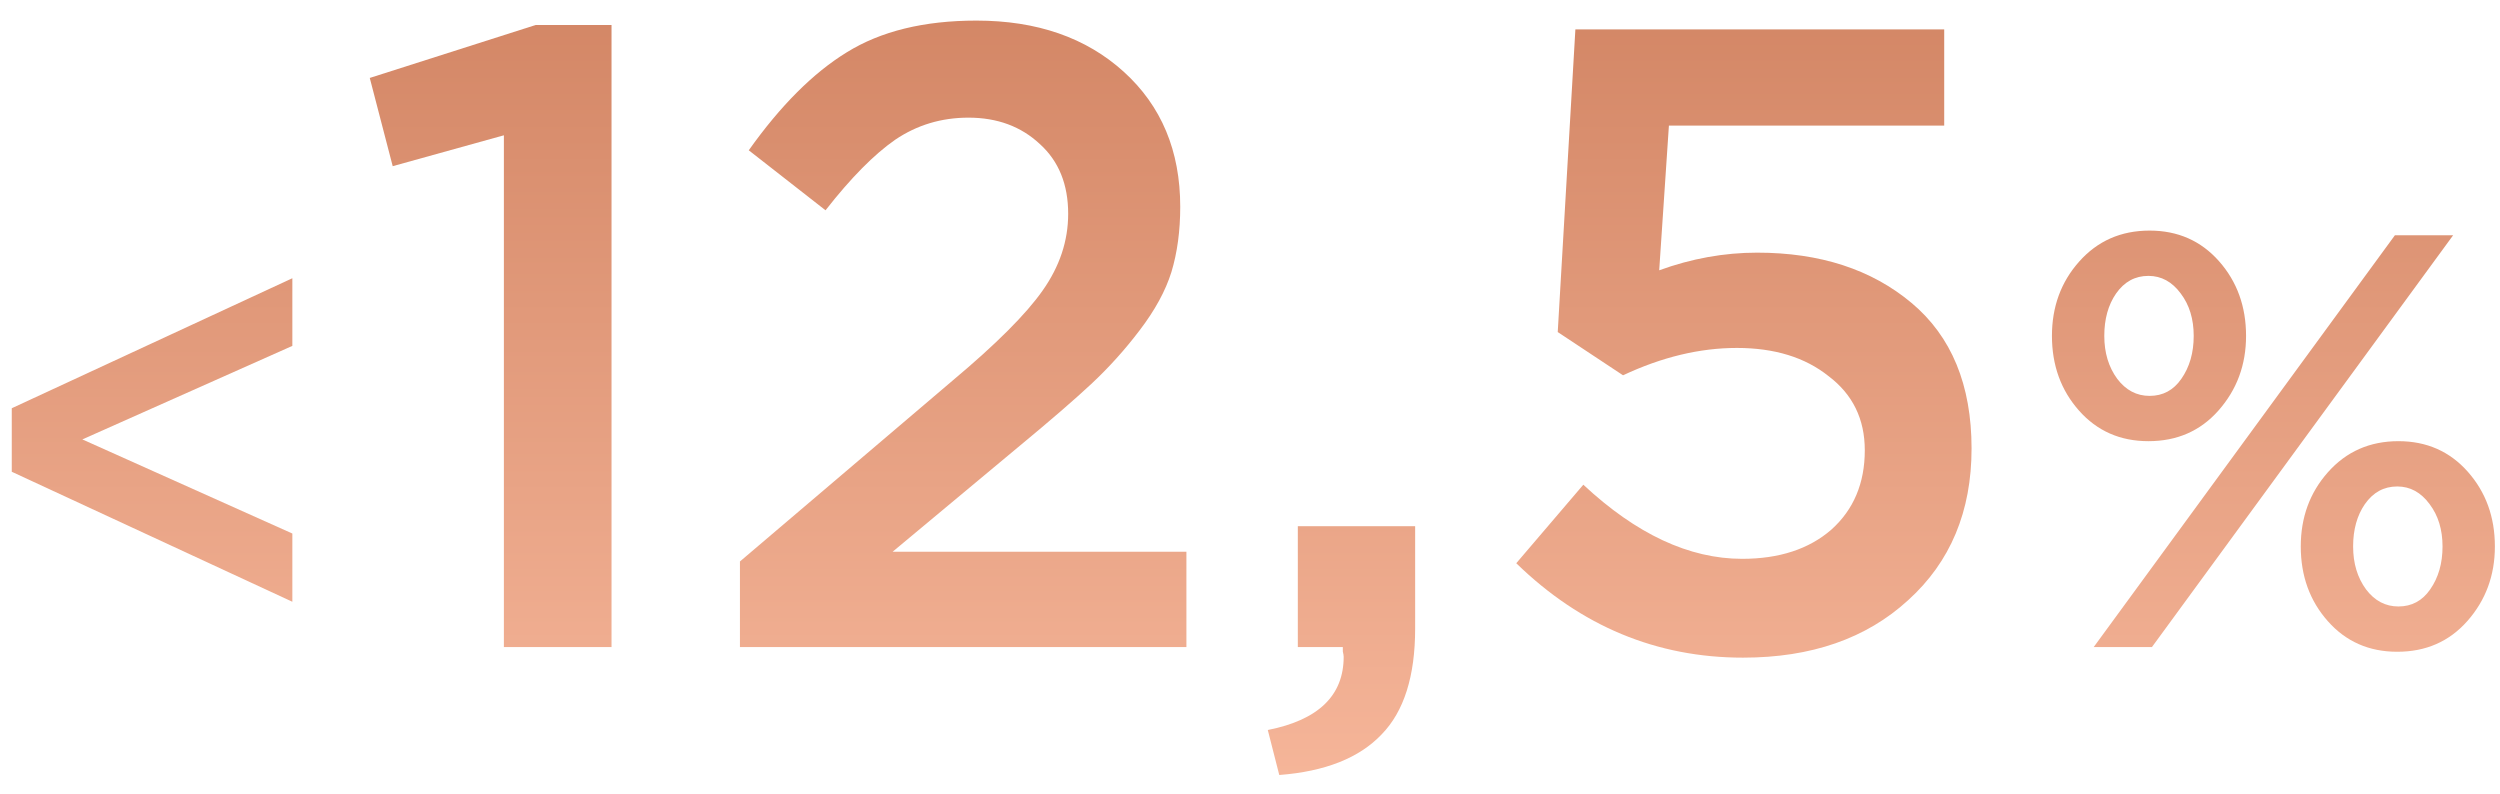 <?xml version="1.0" encoding="UTF-8"?> <svg xmlns="http://www.w3.org/2000/svg" width="85" height="27" viewBox="0 0 85 27" fill="none"> <path d="M73.046 15C72.086 15 71.299 14.653 70.686 13.96C70.072 13.267 69.766 12.42 69.766 11.42C69.766 10.433 70.072 9.593 70.686 8.9C71.312 8.193 72.112 7.84 73.086 7.84C74.046 7.84 74.832 8.187 75.446 8.88C76.059 9.573 76.366 10.42 76.366 11.42C76.366 12.407 76.052 13.253 75.426 13.96C74.812 14.653 74.019 15 73.046 15ZM71.186 22L81.426 8H83.406L73.166 22H71.186ZM81.506 22.16C80.546 22.16 79.759 21.813 79.146 21.12C78.532 20.427 78.226 19.58 78.226 18.58C78.226 17.593 78.532 16.753 79.146 16.06C79.772 15.353 80.572 15 81.546 15C82.506 15 83.292 15.347 83.906 16.04C84.519 16.733 84.826 17.58 84.826 18.58C84.826 19.567 84.512 20.413 83.886 21.12C83.272 21.813 82.479 22.16 81.506 22.16ZM73.086 13.46C73.539 13.46 73.899 13.267 74.166 12.88C74.446 12.48 74.586 11.993 74.586 11.42C74.586 10.847 74.439 10.367 74.146 9.98C73.852 9.58 73.486 9.38 73.046 9.38C72.592 9.38 72.226 9.58 71.946 9.98C71.679 10.367 71.546 10.847 71.546 11.42C71.546 11.993 71.692 12.48 71.986 12.88C72.279 13.267 72.646 13.46 73.086 13.46ZM81.546 20.62C81.999 20.62 82.359 20.427 82.626 20.04C82.906 19.64 83.046 19.153 83.046 18.58C83.046 18.007 82.899 17.527 82.606 17.14C82.312 16.74 81.946 16.54 81.506 16.54C81.052 16.54 80.686 16.74 80.406 17.14C80.139 17.527 80.006 18.007 80.006 18.58C80.006 19.153 80.152 19.64 80.446 20.04C80.739 20.427 81.106 20.62 81.546 20.62Z" fill="url(#paint0_linear_403_43)"></path> <path d="M59.263 22.36C56.323 22.36 53.753 21.29 51.553 19.15L53.833 16.48C55.633 18.16 57.433 19 59.233 19C60.493 19 61.503 18.67 62.263 18.01C63.023 17.33 63.403 16.43 63.403 15.31C63.403 14.25 62.993 13.41 62.173 12.79C61.373 12.15 60.333 11.83 59.053 11.83C57.793 11.83 56.503 12.14 55.183 12.76L52.963 11.29L53.563 1H66.103V4.27H56.743L56.413 9.19C57.513 8.79 58.623 8.59 59.743 8.59C61.883 8.59 63.633 9.16 64.993 10.3C66.353 11.44 67.033 13.09 67.033 15.25C67.033 17.39 66.313 19.11 64.873 20.41C63.453 21.71 61.583 22.36 59.263 22.36Z" fill="url(#paint1_linear_403_43)"></path> <path d="M43.495 26.35L43.105 24.82C44.825 24.48 45.685 23.65 45.685 22.33C45.685 22.29 45.675 22.23 45.656 22.15C45.656 22.09 45.656 22.04 45.656 22H44.126V17.89H48.115V21.37C48.115 22.99 47.736 24.19 46.975 24.97C46.215 25.77 45.056 26.23 43.495 26.35Z" fill="url(#paint2_linear_403_43)"></path> <path d="M25.158 22V19.09L32.388 12.94C33.868 11.7 34.888 10.68 35.448 9.88C36.028 9.06 36.318 8.19 36.318 7.27C36.318 6.27 35.998 5.48 35.358 4.9C34.718 4.3 33.908 4 32.928 4C32.008 4 31.178 4.25 30.438 4.75C29.718 5.25 28.928 6.05 28.068 7.15L25.458 5.11C26.538 3.59 27.648 2.48 28.788 1.78C29.948 1.06 31.418 0.7 33.198 0.7C35.258 0.7 36.928 1.28 38.208 2.44C39.488 3.6 40.128 5.13 40.128 7.03C40.128 7.85 40.028 8.59 39.828 9.25C39.628 9.89 39.268 10.55 38.748 11.23C38.248 11.89 37.698 12.5 37.098 13.06C36.518 13.6 35.708 14.3 34.668 15.16L30.348 18.76H40.338V22H25.158Z" fill="url(#paint3_linear_403_43)"></path> <path d="M17.132 22V4.6L13.352 5.65L12.572 2.65L18.212 0.85H20.792V22H17.132Z" fill="url(#paint4_linear_403_43)"></path> <path d="M9.94 20.46L0.4 16.04V13.88L9.94 9.46V11.76L2.8 14.94L9.94 18.14V20.46Z" fill="url(#paint5_linear_403_43)"></path> <defs> <linearGradient id="paint0_linear_403_43" x1="42.5" y1="-6" x2="42.5" y2="33" gradientUnits="userSpaceOnUse"> <stop stop-color="#CB7B59"></stop> <stop offset="1" stop-color="#FEC1A6"></stop> </linearGradient> <linearGradient id="paint1_linear_403_43" x1="42.5" y1="-6" x2="42.5" y2="33" gradientUnits="userSpaceOnUse"> <stop stop-color="#CB7B59"></stop> <stop offset="1" stop-color="#FEC1A6"></stop> </linearGradient> <linearGradient id="paint2_linear_403_43" x1="42.5" y1="-6" x2="42.5" y2="33" gradientUnits="userSpaceOnUse"> <stop stop-color="#CB7B59"></stop> <stop offset="1" stop-color="#FEC1A6"></stop> </linearGradient> <linearGradient id="paint3_linear_403_43" x1="42.5" y1="-6" x2="42.5" y2="33" gradientUnits="userSpaceOnUse"> <stop stop-color="#CB7B59"></stop> <stop offset="1" stop-color="#FEC1A6"></stop> </linearGradient> <linearGradient id="paint4_linear_403_43" x1="42.5" y1="-6" x2="42.5" y2="33" gradientUnits="userSpaceOnUse"> <stop stop-color="#CB7B59"></stop> <stop offset="1" stop-color="#FEC1A6"></stop> </linearGradient> <linearGradient id="paint5_linear_403_43" x1="42.5" y1="-6" x2="42.5" y2="33" gradientUnits="userSpaceOnUse"> <stop stop-color="#CB7B59"></stop> <stop offset="1" stop-color="#FEC1A6"></stop> </linearGradient> </defs> </svg> 